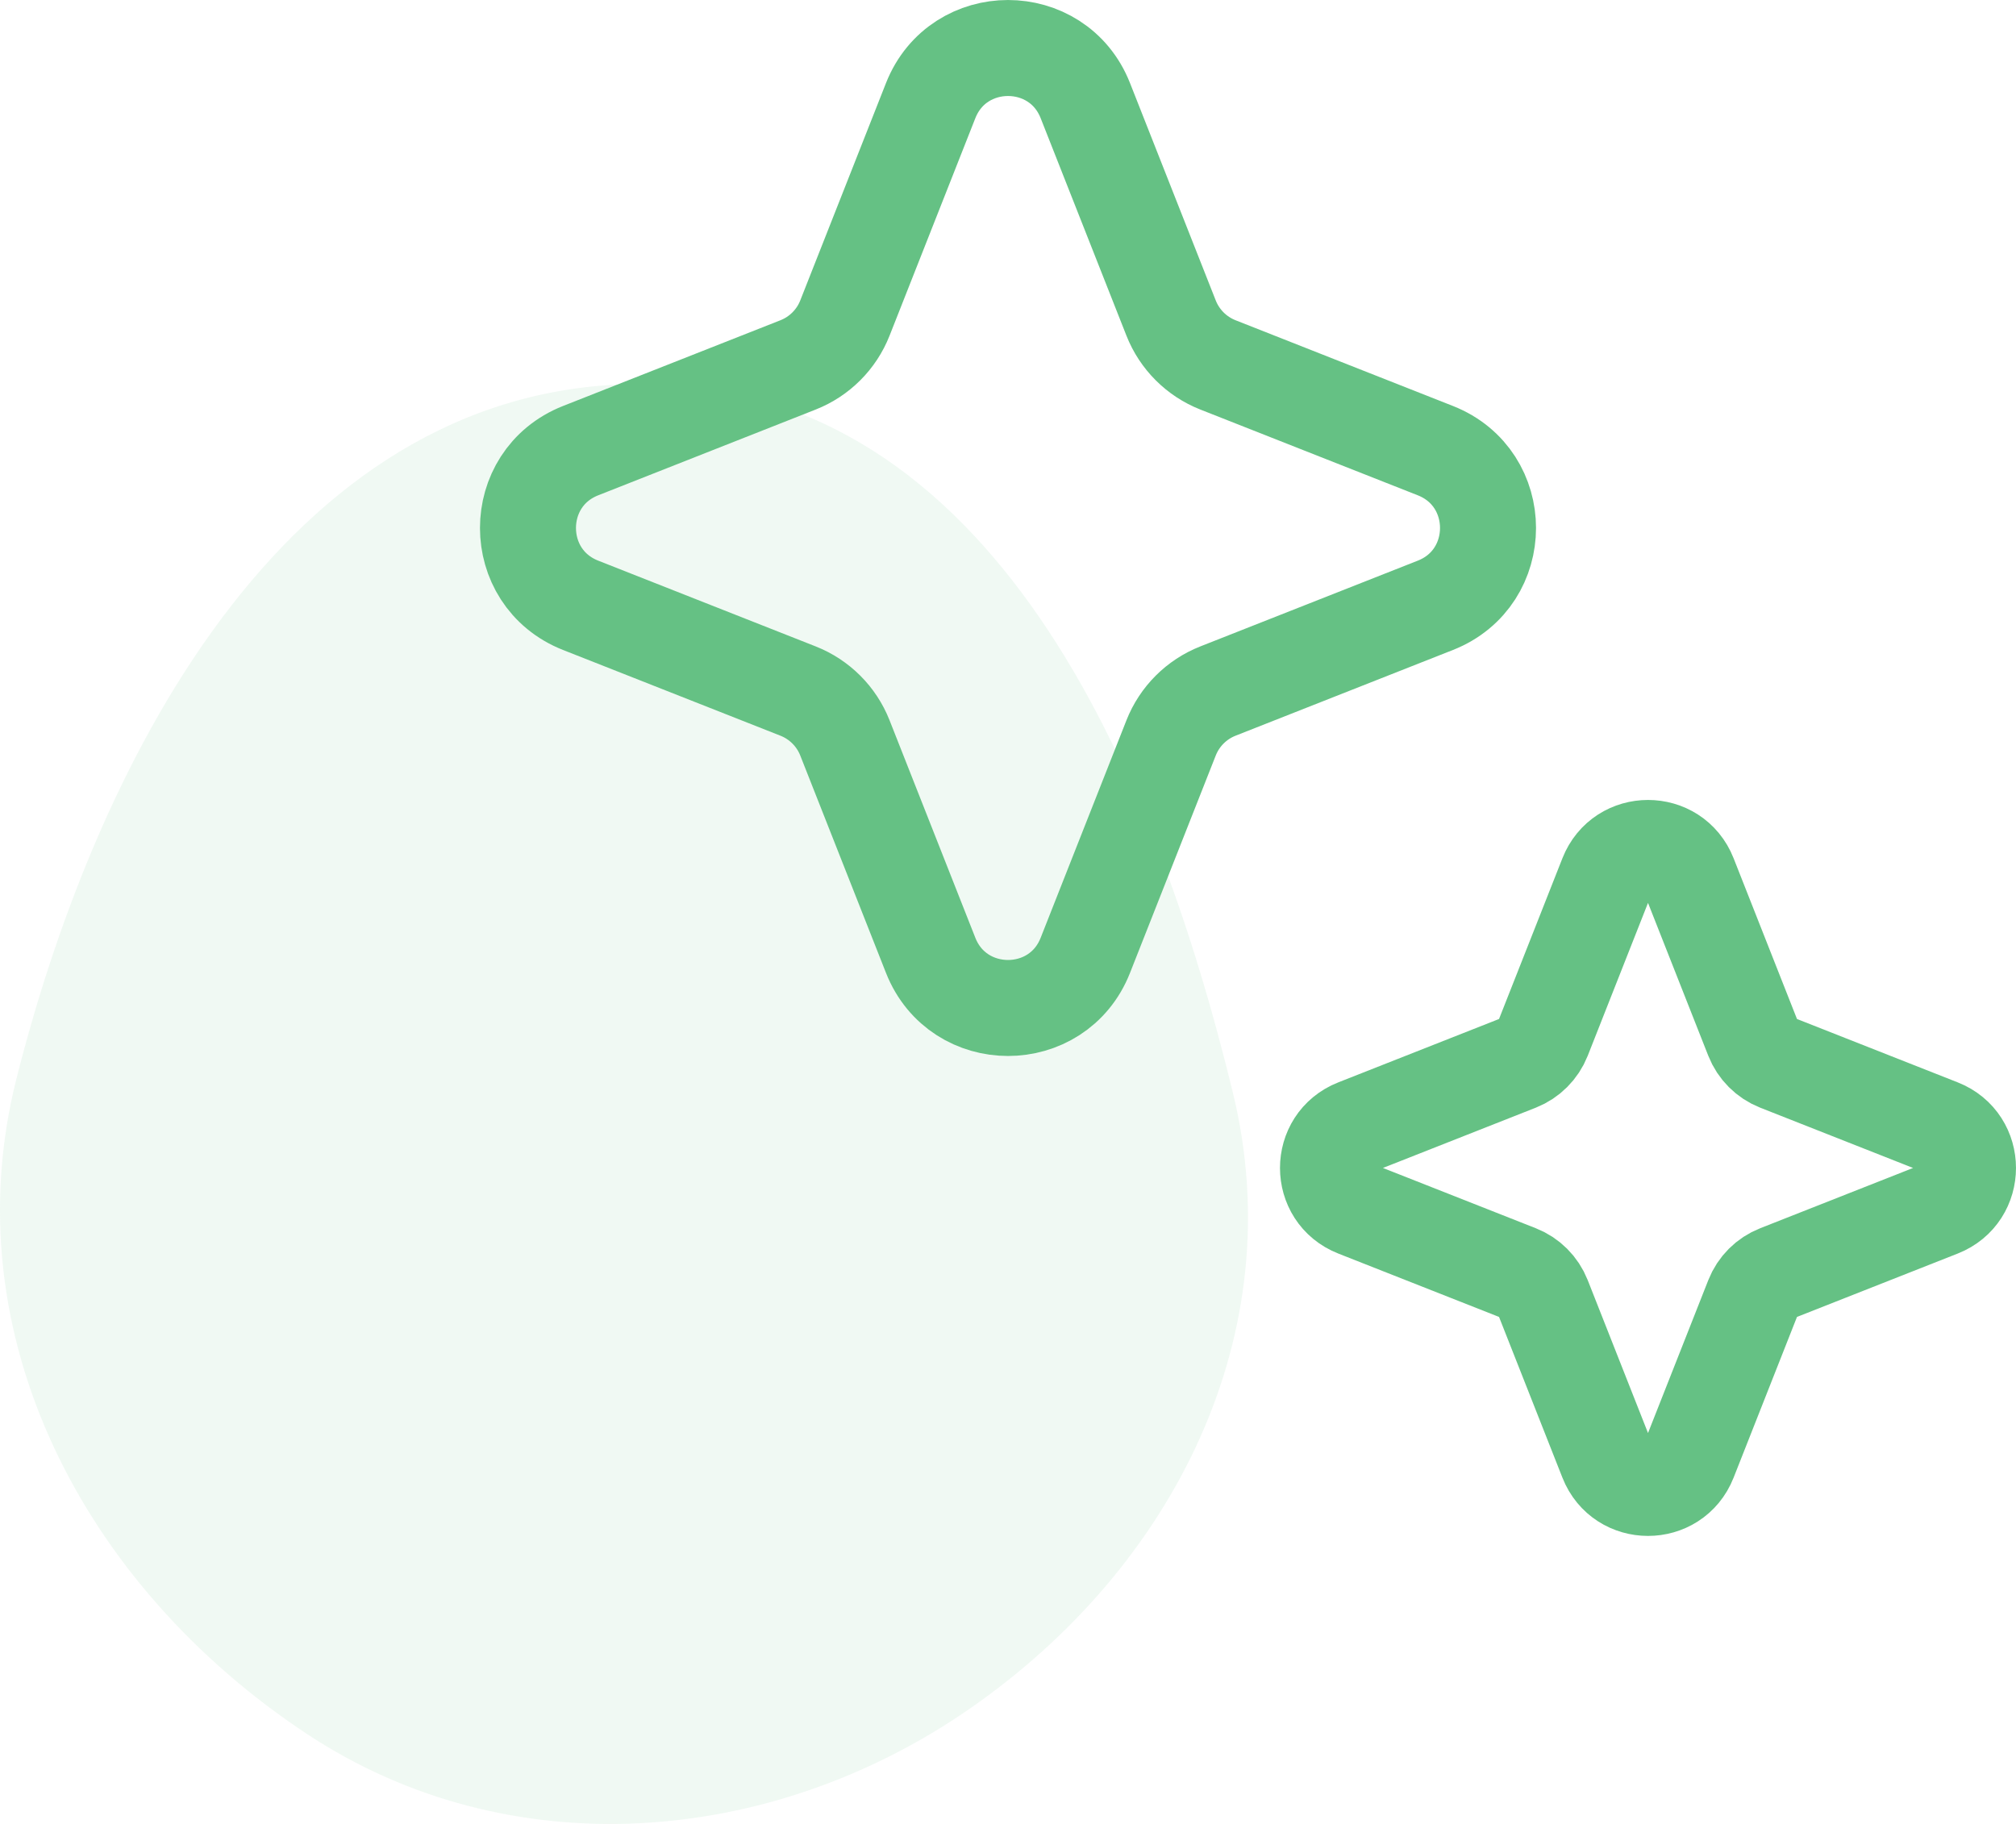 <svg width="42" height="38" viewBox="0 0 42 38" fill="none" xmlns="http://www.w3.org/2000/svg">
<g clip-path="url(#clip0_999_12)">
<path fill-rule="evenodd" clip-rule="evenodd" d="M13.483 8.001C20.665 8.085 24.037 15.979 25.688 22.777C26.899 27.762 24.483 32.639 20.19 35.608C16.043 38.477 10.6 38.907 6.392 36.124C1.736 33.044 -1 27.798 0.341 22.48C2.084 15.568 6.165 7.915 13.483 8.001Z" fill="#65C184" fill-opacity="0.1"/>
<path d="M19.389 2.096C19.966 0.635 22.035 0.635 22.611 2.096L24.398 6.627C24.574 7.073 24.927 7.426 25.373 7.602L29.904 9.389C31.366 9.966 31.366 12.034 29.904 12.611L25.373 14.398C24.927 14.574 24.574 14.927 24.398 15.373L22.611 19.904C22.035 21.366 19.966 21.366 19.389 19.904L17.602 15.373C17.426 14.927 17.073 14.574 16.627 14.398L12.096 12.611C10.634 12.034 10.634 9.966 12.096 9.389L16.627 7.602C17.073 7.426 17.426 7.073 17.602 6.627L19.389 2.096Z" stroke="#65C184" stroke-width="2"/>
<path d="M33.481 18.247C33.786 17.473 34.881 17.473 35.186 18.247L36.52 21.63C36.613 21.866 36.8 22.053 37.037 22.147L40.42 23.481C41.193 23.786 41.193 24.881 40.42 25.186L37.037 26.52C36.8 26.613 36.613 26.8 36.52 27.037L35.186 30.42C34.881 31.193 33.786 31.193 33.481 30.42L32.147 27.037C32.053 26.8 31.866 26.613 31.63 26.52L28.247 25.186C27.473 24.881 27.473 23.786 28.247 23.481L31.63 22.147C31.866 22.053 32.053 21.866 32.147 21.63L33.481 18.247Z" stroke="#65C184" stroke-width="2"/>
</g>
<defs>
<clipPath id="clip0_999_12">
<rect width="42" height="38" fill="white"/>
</clipPath>
</defs>
</svg>
